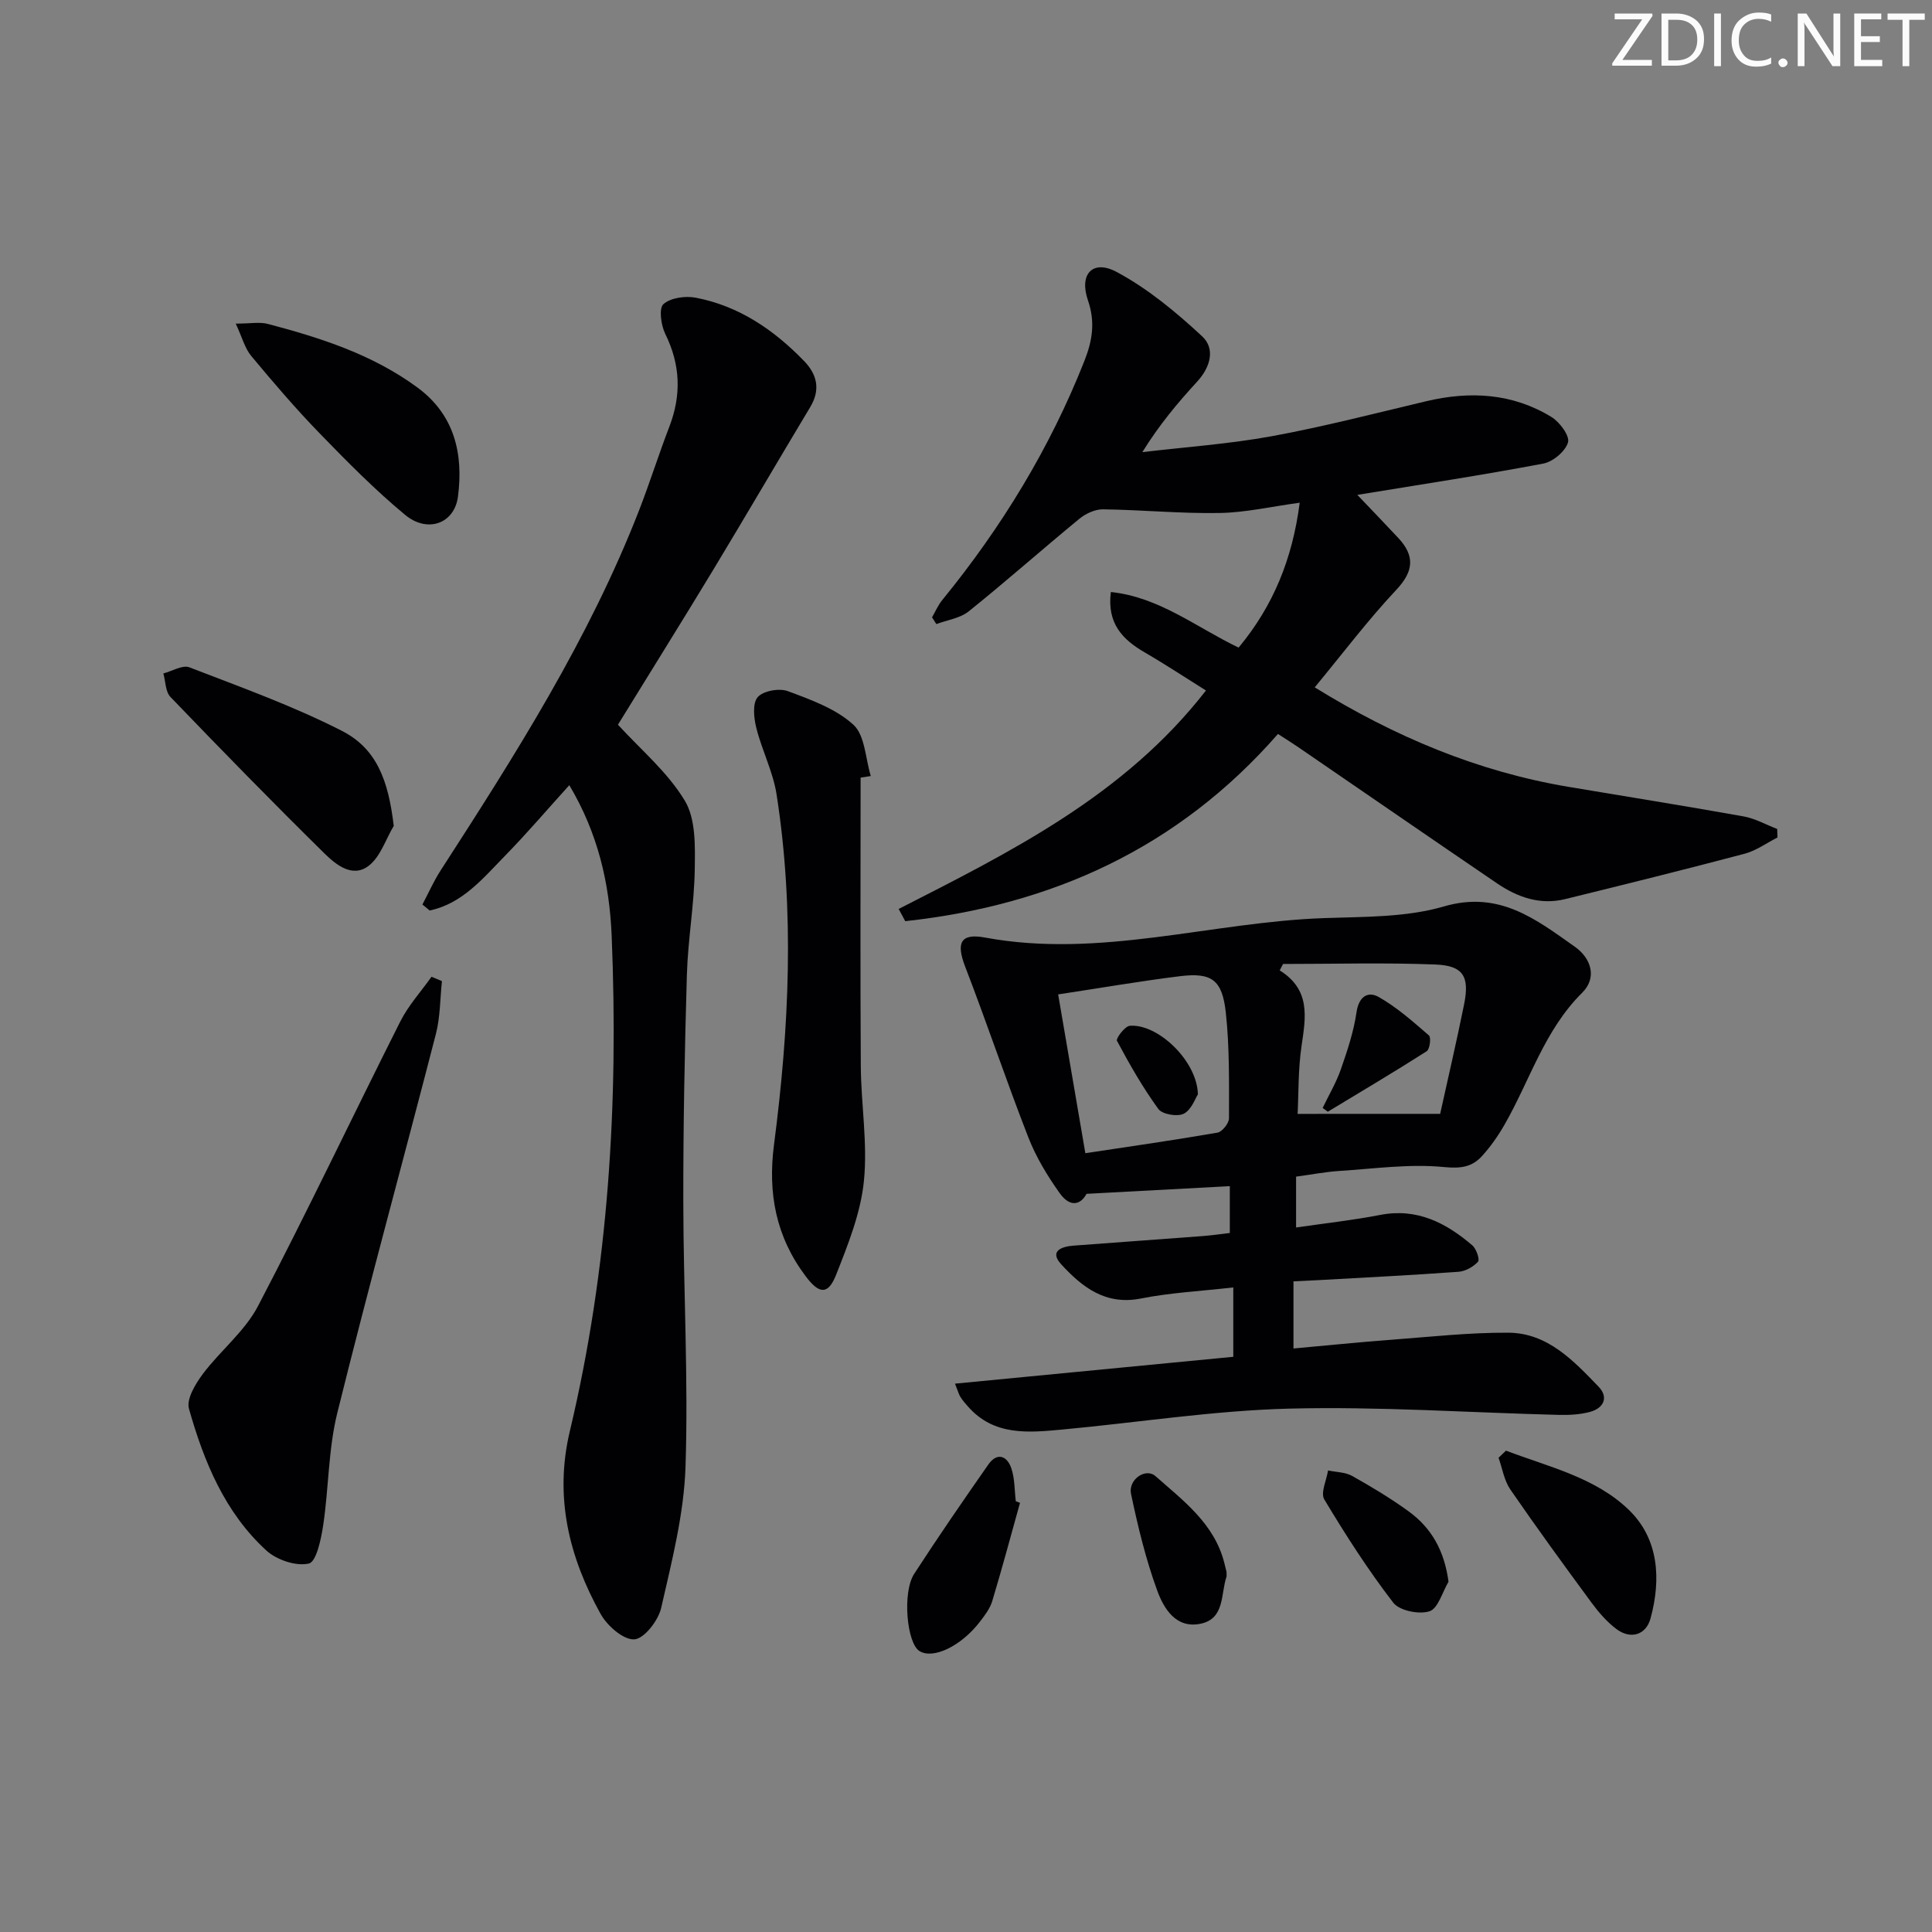 <svg enable-background="new 0 0 400 400" viewBox="0 0 400 400" xmlns="http://www.w3.org/2000/svg"><rect x="0" y="0" width="400" height="400" fill="#808080" stroke="none"/><path d="m342.2 3.2-6.3 9.2h6.1v1.2h-8.2v-.5l6.2-9.1h-5.7v-1.2h7.8v.4z" fill="#fafbfa"/><path d="m344 13.7v-10.9h3.1c1.6 0 3 .5 4.1 1.4 1.1 1 1.6 2.2 1.6 3.9s-.5 3-1.6 4-2.5 1.5-4.2 1.5h-3zm1.4-9.6v8.4h1.6c1.4 0 2.5-.4 3.2-1.1.8-.8 1.2-1.8 1.2-3.2s-.4-2.4-1.2-3.1-1.8-1-3.1-1z" fill="#fafbfa"/><path d="m356.3 2.8v10.9h-1.4v-10.9z" fill="#fafbfa"/><path d="m366.6 13.2c-.8.4-1.8.6-3 .6-1.6 0-2.8-.5-3.7-1.5s-1.4-2.3-1.4-3.9c0-1.7.5-3.2 1.6-4.2s2.4-1.6 4-1.6c1 0 1.9.1 2.6.4v1.5c-.8-.4-1.6-.6-2.6-.6-1.2 0-2.2.4-3 1.2s-1.1 1.9-1.1 3.3c0 1.3.4 2.3 1.1 3.1s1.6 1.1 2.8 1.1c1.1 0 2-.2 2.8-.7v1.3z" fill="#fafbfa"/><path d="m368.2 13c0-.3.1-.5.3-.6.2-.2.4-.3.6-.3.3 0 .5.1.7.3s.3.4.3.6-.1.5-.3.6c-.2.2-.4.3-.7.3s-.5-.1-.6-.3c-.2-.2-.3-.4-.3-.6z" fill="#fafbfa"/><path d="m381.1 13.7h-1.7l-5.5-8.4c-.2-.2-.3-.5-.4-.7 0 .2.1.8.1 1.5v7.6h-1.4v-10.9h1.8l5.3 8.3c.3.4.4.6.4.8 0-.3-.1-.8-.1-1.6v-7.5h1.4v10.9z" fill="#fafbfa"/><path d="m389.7 13.7h-5.8v-10.9h5.6v1.2h-4.2v3.5h3.9v1.2h-3.9v3.7h4.4z" fill="#fafbfa"/><path d="m398.4 4.1h-3.1v9.6h-1.4v-9.6h-3.1v-1.3h7.7v1.3z" fill="#fafbfa"/><g fill="#010104"><path d="m186.06 188.19c23.28-11.88 46.74-23.5 63.62-45.23-4.29-2.68-8.38-5.39-12.62-7.85-4.62-2.67-7.9-5.99-7.07-12.54 10.05 1.05 17.66 7.3 26.45 11.51 7.13-8.57 11.14-18.3 12.65-30-5.88.8-11.22 2.04-16.57 2.13-8.04.14-16.09-.65-24.15-.76-1.64-.02-3.59.88-4.9 1.96-7.69 6.32-15.14 12.93-22.9 19.16-1.79 1.44-4.45 1.79-6.71 2.64-.3-.47-.59-.93-.89-1.4.69-1.19 1.24-2.51 2.11-3.57 12.28-15.06 22.3-31.43 29.45-49.56 1.66-4.2 2.25-8.06.72-12.49-1.88-5.44.98-8.55 5.97-5.87 6.44 3.45 12.27 8.3 17.66 13.3 2.79 2.58 1.73 6.4-1.03 9.4-4.02 4.38-7.85 8.94-11.34 14.59 8.93-1.06 17.93-1.68 26.76-3.29 10.75-1.97 21.36-4.73 32.01-7.25 9.08-2.15 17.87-1.67 25.94 3.27 1.7 1.04 3.81 3.9 3.42 5.25-.54 1.85-3.11 4.01-5.12 4.39-12.55 2.38-25.19 4.3-38.5 6.48 2.99 3.14 5.77 6.01 8.49 8.93 3.44 3.7 3.22 6.85-.43 10.74-5.89 6.27-11.1 13.19-16.88 20.18 16.61 10.25 33.75 17.43 52.49 20.59 12.1 2.04 24.23 3.96 36.31 6.13 2.39.43 4.63 1.71 6.95 2.6.02.59.04 1.18.06 1.76-2.25 1.14-4.39 2.72-6.78 3.36-12.36 3.27-24.76 6.35-37.18 9.4-5.2 1.28-9.88-.39-14.12-3.27-13.75-9.36-27.44-18.8-41.16-28.2-1.35-.92-2.74-1.79-4.18-2.72-20.72 23.68-46.92 35.46-77.17 38.76-.44-.84-.9-1.68-1.36-2.53z"/><path d="m268.34 243.61v10.53c6.05-.88 11.77-1.51 17.4-2.6 7.63-1.48 13.62 1.62 19.09 6.3.83.71 1.58 2.94 1.18 3.38-.98 1.07-2.62 1.99-4.05 2.09-9.61.7-19.24 1.18-28.86 1.72-1.64.09-3.28.16-5.3.26v13.9c6.78-.61 13.47-1.3 20.17-1.8 8.09-.61 16.19-1.51 24.29-1.47 8.15.04 13.52 5.8 18.71 11.18 2.14 2.22 1.05 4.47-1.82 5.23-2.04.54-4.26.66-6.39.61-18.62-.47-37.25-1.77-55.84-1.3-15.72.4-31.38 2.89-47.07 4.34-7 .65-14.1 1.33-19.46-4.8-.55-.62-1.1-1.25-1.54-1.95-.34-.54-.5-1.19-1.13-2.76 19.45-1.87 38.47-3.71 57.62-5.56 0-4.83 0-9.23 0-14.36-6.75.77-13.02 1.08-19.12 2.29-7.36 1.46-12.2-2.38-16.52-7.09-2.48-2.71.05-3.66 2.52-3.85 8.95-.68 17.9-1.31 26.85-1.99 1.8-.14 3.58-.4 5.55-.63 0-3.42 0-6.5 0-9.7-10.09.54-19.88 1.07-29.67 1.59-1.18 2.24-3.37 2.92-5.56-.15-2.54-3.57-4.88-7.44-6.47-11.5-4.57-11.71-8.57-23.65-13.09-35.38-1.87-4.86-1.05-6.99 4.11-6.03 23.8 4.41 46.83-3.22 70.28-4.03 8.28-.29 16.9-.13 24.72-2.41 11.47-3.35 19.07 2.67 27.11 8.34 3.37 2.37 4.68 6.4 1.52 9.53-7.83 7.75-10.82 18.17-16.08 27.32-1.31 2.29-2.86 4.51-4.63 6.46-2.06 2.28-4.34 2.65-7.85 2.31-7.19-.71-14.56.35-21.85.81-2.79.19-5.56.73-8.82 1.17zm-49.26-37.73c2 11.67 3.78 22.08 5.63 32.88 9.14-1.38 18.28-2.69 27.36-4.26.97-.17 2.38-1.94 2.38-2.97 0-7.3.13-14.65-.66-21.89-.74-6.81-2.94-8.33-9.49-7.53-8.32 1.03-16.6 2.47-25.22 3.77zm79.09 24.73c1.67-7.58 3.43-15.11 4.96-22.69 1.16-5.76-.18-8.01-5.97-8.23-10.49-.41-21.01-.11-31.52-.11-.23.44-.46.89-.69 1.33 6.4 3.99 5.41 9.62 4.54 15.51-.74 4.95-.62 10.03-.83 14.2 9.79-.01 19.12-.01 29.51-.01z"/><path d="m87.46 187.27c1.25-2.37 2.34-4.85 3.79-7.09 15.43-23.88 30.68-47.86 41.06-74.51 2.22-5.71 4.06-11.58 6.26-17.3 2.53-6.57 2.32-12.85-.83-19.23-.89-1.8-1.36-5.3-.39-6.17 1.5-1.33 4.55-1.75 6.72-1.33 8.95 1.72 16.19 6.68 22.43 13.13 2.68 2.78 3.41 5.92 1.25 9.51-6.74 11.22-13.34 22.54-20.11 33.74-6.53 10.79-13.22 21.49-19.7 32.02 4.62 5.07 10.26 9.78 13.84 15.73 2.3 3.81 2.13 9.45 2.06 14.25-.11 7.28-1.42 14.55-1.63 21.83-.46 15.63-.76 31.27-.74 46.91.02 18.3 1.06 36.62.46 54.89-.32 9.81-2.84 19.6-5.04 29.25-.59 2.61-3.52 6.39-5.56 6.51-2.26.14-5.62-2.81-6.98-5.26-6.54-11.78-9.62-24.2-6.37-37.85 8.03-33.72 10.08-67.97 8.66-102.52-.45-10.97-2.86-21.27-8.77-31.22-4.49 4.95-8.74 9.95-13.32 14.63-4.55 4.65-8.8 9.89-15.59 11.32-.5-.42-1-.83-1.5-1.24z"/><path d="m91.5 203.13c-.39 3.63-.34 7.38-1.24 10.89-6.75 26.19-13.93 52.28-20.43 78.53-1.86 7.51-1.76 15.48-2.91 23.19-.43 2.88-1.41 7.6-2.97 7.97-2.63.62-6.67-.74-8.81-2.7-8.6-7.87-12.93-18.42-16.02-29.35-.56-1.99 1.34-5.14 2.86-7.18 3.63-4.84 8.7-8.83 11.44-14.08 10.17-19.44 19.57-39.28 29.44-58.88 1.68-3.34 4.29-6.21 6.48-9.29.72.3 1.44.6 2.16.9z"/><path d="m178.18 161c0 19.9-.09 39.81.04 59.71.05 7.96 1.44 16 .64 23.85-.67 6.59-3.27 13.08-5.74 19.34-1.67 4.24-3.51 4.06-6.31.34-6.13-8.15-7.88-17.12-6.56-27.25 3.14-24.12 4.3-48.35.53-72.53-.73-4.68-3.03-9.1-4.19-13.74-.52-2.06-.83-5.09.28-6.38 1.13-1.31 4.45-1.91 6.23-1.25 4.78 1.78 9.94 3.63 13.58 6.95 2.42 2.21 2.49 6.99 3.61 10.63-.7.1-1.41.22-2.11.33z"/><path d="m81.52 170.99c-1.67 2.81-2.75 6.37-5.16 8.24-3.39 2.64-6.85-.24-9.23-2.58-10.78-10.61-21.35-21.44-31.84-32.35-1.05-1.09-1-3.22-1.47-4.87 1.81-.47 3.96-1.81 5.38-1.27 10.64 4.11 21.45 7.98 31.57 13.15 7.24 3.7 9.64 10.28 10.75 19.68z"/><path d="m48.81 67c3.08 0 4.96-.38 6.62.06 10.95 2.88 21.69 6.33 30.97 13.15 7.72 5.67 9.56 13.75 8.42 22.59-.72 5.61-6.31 7.66-10.97 3.78-6.25-5.19-12-11.01-17.66-16.85-4.97-5.12-9.62-10.56-14.19-16.05-1.32-1.6-1.87-3.84-3.19-6.68z"/><path d="m311.8 300.34c8.86 3.38 18.57 5.55 25.53 12.36 6.09 5.96 6.61 14.25 4.4 22.36-.94 3.48-4.15 4.42-7.09 2.2-1.95-1.47-3.63-3.41-5.1-5.4-5.71-7.76-11.39-15.55-16.85-23.49-1.28-1.87-1.65-4.36-2.43-6.56.52-.5 1.03-.98 1.54-1.47z"/><path d="m211.18 311.15c-1.89 6.78-3.71 13.58-5.74 20.32-.46 1.54-1.53 2.95-2.53 4.25-3.89 5.09-9.72 7.88-12.55 6.11-2.62-1.63-3.58-12.14-1.09-15.98 4.96-7.65 10.13-15.16 15.35-22.63 1.8-2.58 3.86-1.85 4.76.76.73 2.13.65 4.54.93 6.83.29.12.58.23.87.34z"/><path d="m299.9 327.48c-1.28 2.15-2.16 5.54-3.94 6.12-2.16.7-6.22-.12-7.5-1.78-5.22-6.78-9.87-14.03-14.28-21.38-.81-1.36.46-3.97.78-6 1.68.36 3.57.34 5.01 1.15 4.04 2.27 8.04 4.67 11.78 7.4 4.63 3.4 7.29 8.06 8.15 14.49z"/><path d="m253.94 325.45c0 .67.04.85-.01 1-1.21 3.58-.32 8.66-5.33 9.72-5.15 1.09-7.66-3.16-9.02-6.89-2.36-6.46-3.99-13.22-5.41-19.97-.63-2.98 3.02-5.49 5.06-3.69 5.78 5.1 12.17 9.83 14.24 17.92.2.79.39 1.59.47 1.91z"/><path d="m248.01 226.58c-.55.83-1.33 3.2-2.92 4-1.32.67-4.45.14-5.26-.97-3.24-4.45-5.98-9.27-8.58-14.13-.25-.47 1.64-3.02 2.66-3.1 5.78-.48 13.96 7.26 14.1 14.2z"/><path d="m273.84 229.39c1.29-2.68 2.83-5.28 3.8-8.08 1.33-3.82 2.63-7.74 3.21-11.72.47-3.27 2.36-4.44 4.6-3.17 3.77 2.14 7.1 5.1 10.4 7.96.48.42.18 2.86-.47 3.27-6.74 4.3-13.63 8.38-20.47 12.52-.36-.26-.72-.52-1.07-.78z"/></g></svg>